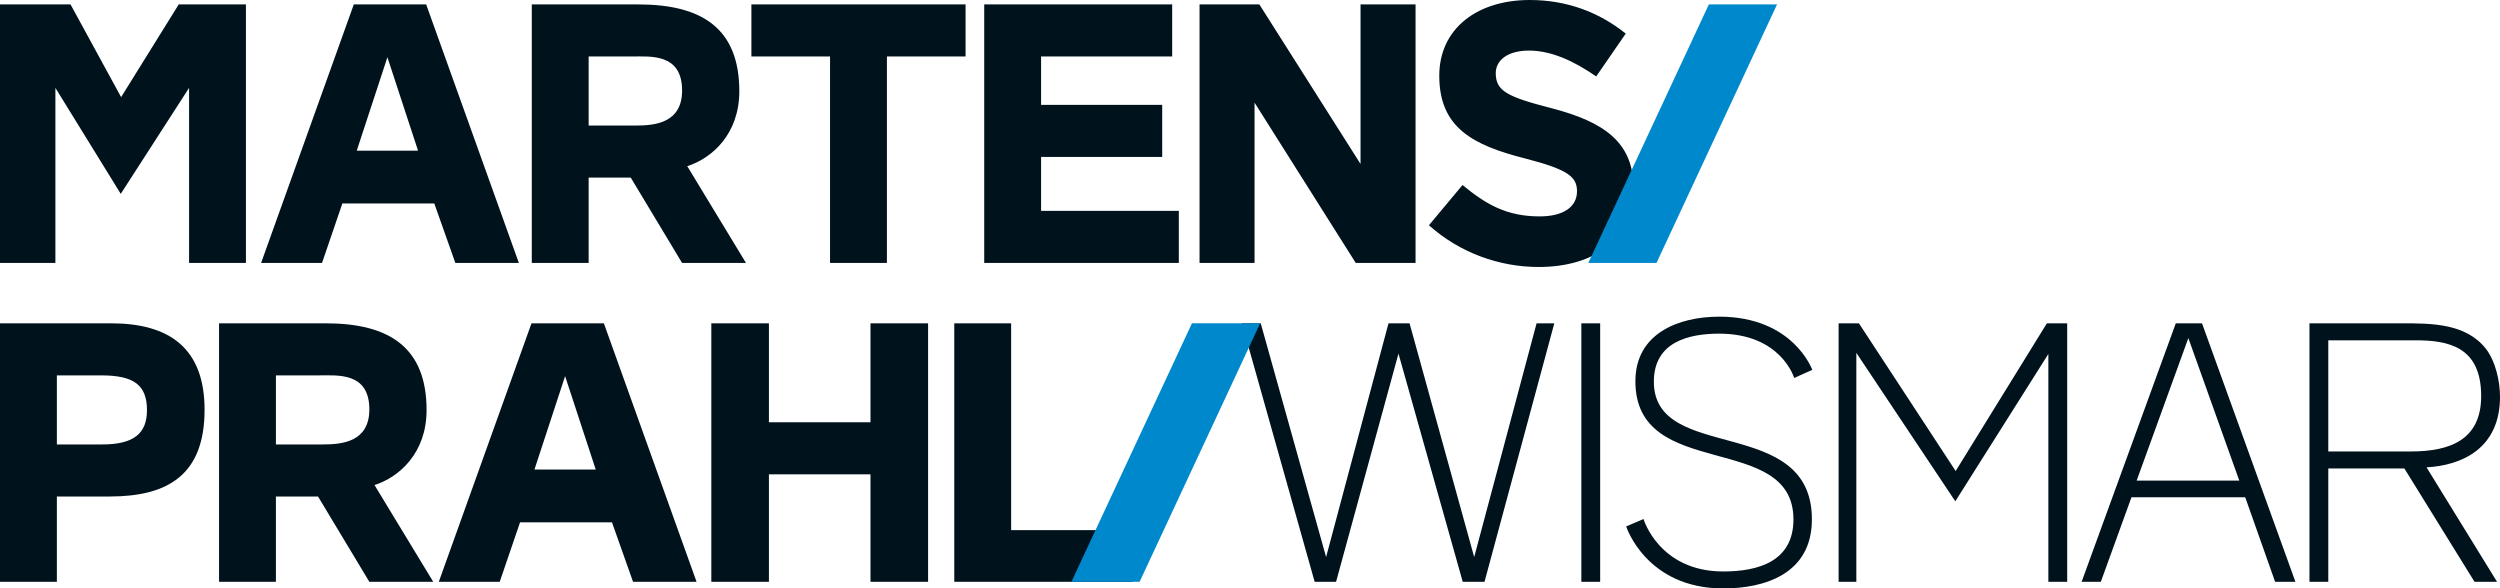 <svg xmlns="http://www.w3.org/2000/svg" xmlns:xlink="http://www.w3.org/1999/xlink" id="uuid-71d2fa51-0ad1-46fc-981b-c34fd5ac99dc" viewBox="0 0 481.348 113.301"><defs><clipPath id="uuid-fcabd49f-e849-49de-af8d-38c760d634c5"><rect y="0" width="481.348" height="113.301" style="fill:none;"></rect></clipPath></defs><g style="clip-path:url(#uuid-fcabd49f-e849-49de-af8d-38c760d634c5);"><path d="M477.723,76.257c0,8.461-6.044,10.665-13.509,10.665h-15.927v-21.4h16.779c6.328,0,12.656,1.208,12.656,10.735M480.78,112.02l-13.58-22.04c6.684-.355,14.149-3.556,14.149-13.58,0-2.986-.853-6.897-2.773-9.314-3.839-4.835-10.452-4.835-16.067-4.835h-17.848v49.769h3.627v-21.827h14.646l13.509,21.827h4.337ZM431.153,92.539h-19.766l9.955-27.445,9.81,27.445ZM441.961,112.02l-17.988-49.769h-5.048l-18.131,49.769h3.697l5.901-16.281h21.898l5.76,16.281h3.91ZM398.015,112.02v-49.769h-3.91l-17.562,28.44-18.627-28.44h-3.912v49.769h3.414v-44.081l19.055,28.581,17.916-28.368v43.868h3.627ZM348.863,100.004c0-20.334-30.431-10.665-30.431-26.519,0-7.68,6.755-9.243,12.585-9.243,11.944,0,14.433,8.532,14.433,8.532l3.484-1.564s-3.626-10.239-17.917-10.239c-7.821,0-16.14,3.2-16.14,12.443,0,19.41,30.431,9.527,30.431,26.591,0,8.177-6.897,10.025-13.509,10.025-12.371,0-15.357-10.097-15.357-10.097l-3.342,1.423s3.839,11.944,18.699,11.944c7.82,0,17.063-2.702,17.063-13.296M308.095,62.25h-3.625v49.769h3.625v-49.769ZM299.266,62.25h-3.413l-12.016,45.006-12.442-45.006h-4.054l-12.016,45.006-12.585-45.006h-3.626l14.008,49.769h4.123l12.016-43.939,12.371,43.939h4.195l13.438-49.769Z" style="fill:#00131d;"></path><path d="M296.241,51.405c10.736,0,18.272-5.332,18.272-15.215,0-8.817-5.688-12.726-15.784-15.358-8.603-2.204-10.736-3.342-10.736-6.754,0-2.418,2.205-4.338,6.399-4.338s8.532,1.92,12.94,4.978l5.687-8.247C307.973,2.416,301.786,0,294.534,0c-10.166,0-17.418,5.547-17.418,14.575,0,10.025,6.469,13.367,16.494,15.927,8.318,2.134,10.025,3.556,10.025,6.328,0,3.058-2.702,4.834-7.182,4.834-6.398,0-10.381-2.346-14.859-6.043l-6.471,7.75c5.973,5.332,13.58,8.034,21.117,8.034M272.551,50.622V.853h-10.595v30.715L242.476.853h-11.518v49.769h10.593v-30.856l19.481,30.856h11.519ZM226.969,50.622v-10.024h-26.519v-10.381h23.32v-10.025h-23.32v-9.314h25.239V.853h-36.188v49.769h37.469ZM159.816,50.622h10.95V10.877h15.144V.853h-41.238v10.024h15.143v39.745ZM131.328,17.418c0,6.258-5.19,6.756-8.959,6.756h-9.029v-13.297h8.318c3.555,0,9.67-.64,9.67,6.541M143.628,50.622l-11.305-18.628c4.692-1.493,10.024-6.114,10.024-14.433,0-12.016-7.109-16.709-19.41-16.709h-20.548v49.769h10.95v-16.424h8.105l9.883,16.424h12.3ZM80.492,29.009h-11.803l5.901-17.989,5.901,17.989ZM99.901,50.622L82.055.853h-13.935l-17.847,49.769h11.731l3.911-11.446h17.704l4.052,11.446h12.228ZM47.352,50.622V.853h-12.939l-11.092,17.846L13.581.853H0v49.769h10.665V16.922l12.585,20.404,13.154-20.404v33.7h10.948Z" style="fill:#00131d;"></path><polygon points="305.813 50.622 318.942 50.622 342.153 .844 329.025 .844 305.813 50.622" style="fill:#0088cd;"></polygon><path d="M183.734,112.02h34.342v-9.953h-23.392v-39.816h-10.95v49.769ZM178.694,112.02v-49.769h-11.092v19.055h-19.553v-19.055h-11.092v49.769h11.092v-20.689h19.553v20.689h11.092ZM114.704,90.406h-11.802l5.901-17.989,5.9,17.989ZM134.115,112.02l-17.846-49.769h-13.936l-17.846,49.769h11.73l3.911-11.446h17.704l4.054,11.446h12.228ZM71.113,78.817c0,6.257-5.19,6.755-8.958,6.755h-9.03v-13.296h8.319c3.555,0,9.669-.641,9.669,6.541M83.414,112.02l-11.305-18.628c4.691-1.492,10.024-6.114,10.024-14.433,0-12.016-7.109-16.709-19.409-16.709h-20.549v49.769h10.949v-16.424h8.106l9.882,16.424h12.301ZM10.949,85.572v-13.296h8.532c6.186,0,8.816,1.777,8.816,6.684,0,4.408-2.418,6.612-8.603,6.612h-8.746ZM0,112.02h10.949v-16.424h10.168c11.162,0,18.272-4.124,18.272-16.709,0-11.943-6.896-16.637-17.988-16.637H0v49.769Z" style="fill:#00131d;"></path><polygon points="206.289 112.021 219.418 112.021 242.631 62.242 229.502 62.242 206.289 112.021" style="fill:#0088cd;"></polygon></g></svg>